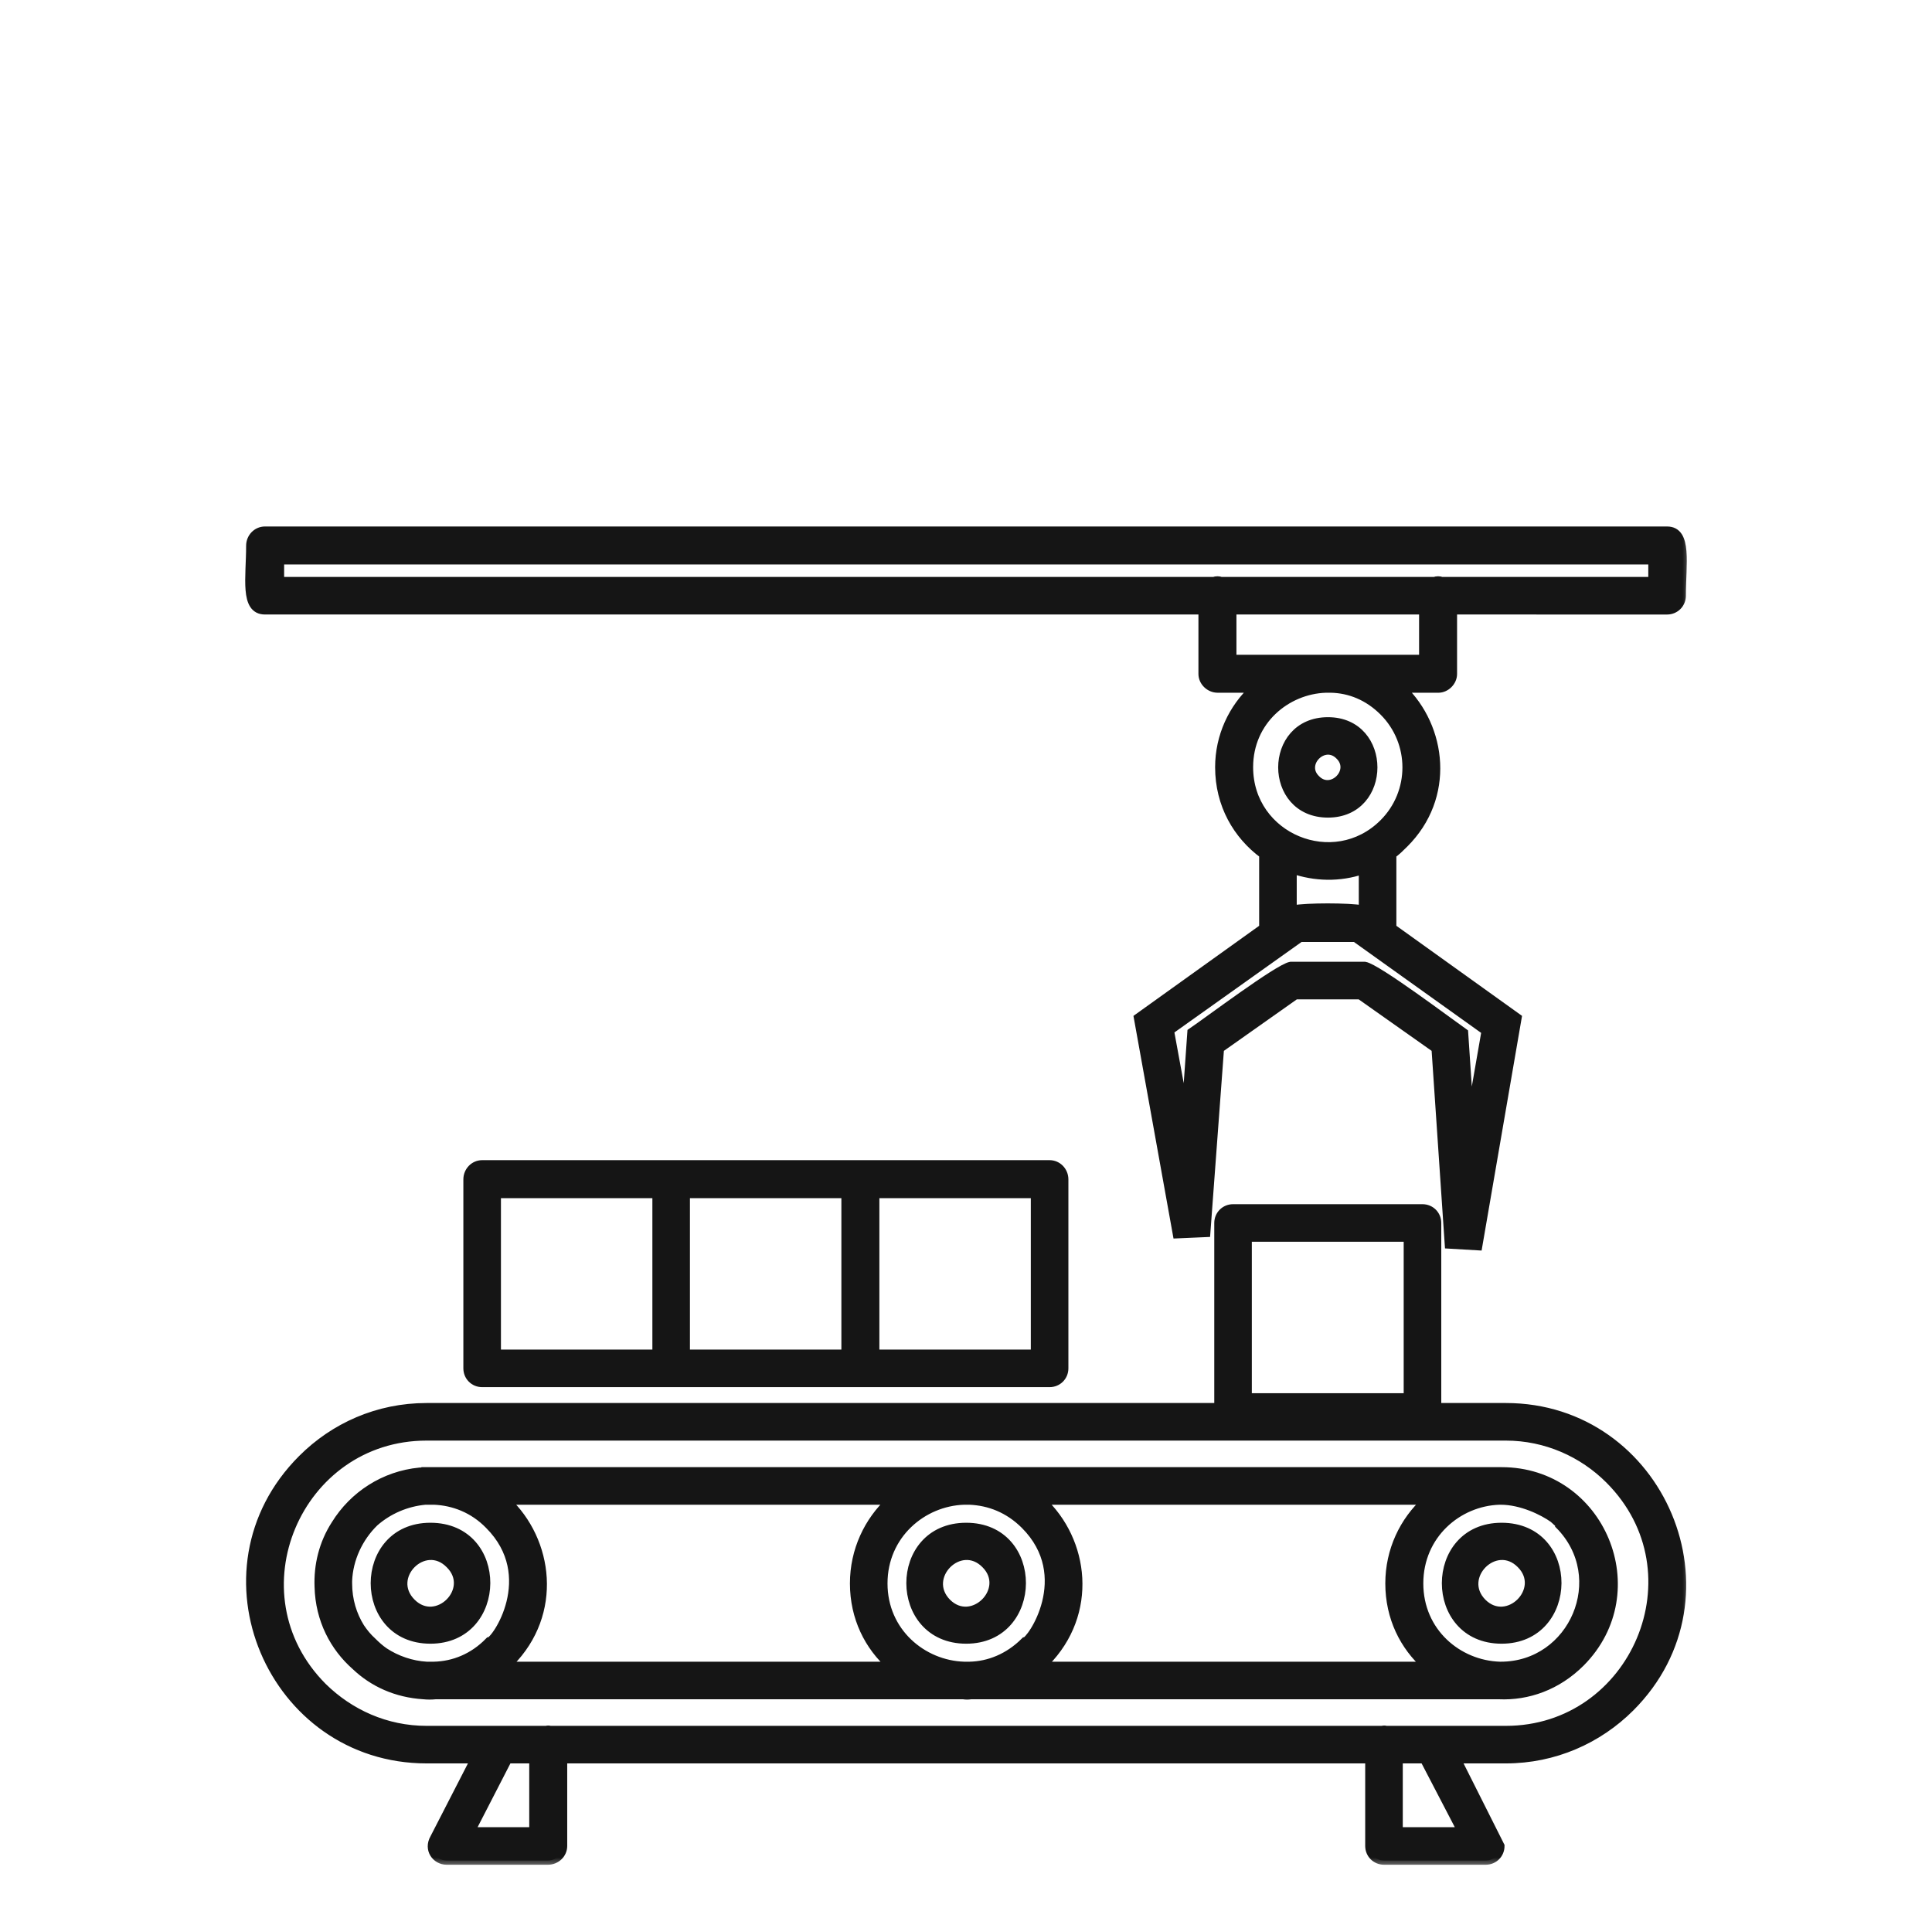 <svg width="91" height="90" viewBox="0 0 91 90" fill="none" xmlns="http://www.w3.org/2000/svg">
<mask id="path-1-outside-1_270_5213" maskUnits="userSpaceOnUse" x="10.75" y="24" width="69" height="64" fill="black">
<rect fill="white" x="10.75" y="24" width="69" height="64"/>
<path d="M20.092 66.289H57.394V57.608C57.394 57.225 57.696 56.923 58.079 56.923H67.001C67.384 56.923 67.686 57.225 67.686 57.608V66.289H70.929C78.219 66.289 82.027 75.191 76.79 80.428C75.279 81.938 73.205 82.865 70.929 82.865H68.612L70.666 86.953C70.666 87.336 70.365 87.638 69.982 87.638H65.188C64.805 87.638 64.503 87.336 64.503 86.953V82.865H26.517V86.953C26.517 87.336 26.194 87.638 25.812 87.638H21.038C20.535 87.638 20.152 87.115 20.454 86.591L22.368 82.865H20.092C12.801 82.865 8.974 73.982 14.231 68.726C15.741 67.215 17.795 66.289 20.092 66.289ZM20.273 69.31H45.51H70.686H70.706H70.726C75.399 69.31 77.775 74.969 74.452 78.313C73.344 79.421 71.955 79.904 70.605 79.844H45.732C45.611 79.863 45.49 79.863 45.369 79.844H20.515C20.334 79.863 20.132 79.863 19.951 79.844C18.662 79.763 17.574 79.26 16.748 78.474C15.741 77.588 15.056 76.299 15.016 74.748C14.975 73.741 15.217 72.713 15.802 71.807C16.648 70.437 18.097 69.49 19.769 69.329H19.85H19.869L19.91 69.309H19.99H20.01H20.03H20.151C20.193 69.31 20.233 69.31 20.273 69.31ZM70.686 70.68H70.626C68.672 70.74 66.84 72.291 66.84 74.587C66.84 76.883 68.673 78.414 70.646 78.474H70.686C74.111 78.474 75.903 74.305 73.445 71.828C73.445 71.808 73.425 71.768 73.385 71.727C73.305 71.647 73.224 71.586 73.163 71.526C72.681 71.183 71.673 70.68 70.686 70.68ZM67.182 70.68H49.055C51.109 72.573 51.532 75.997 49.236 78.313C49.176 78.373 49.115 78.414 49.055 78.474H67.182C66.135 77.548 65.45 76.198 65.45 74.587C65.45 73.037 66.115 71.647 67.182 70.68ZM45.671 70.68H45.409C43.455 70.74 41.603 72.291 41.603 74.587C41.603 76.883 43.456 78.414 45.409 78.474H45.671C46.578 78.454 47.504 78.091 48.27 77.326C48.552 77.326 50.687 74.245 48.27 71.827C47.504 71.063 46.598 70.72 45.671 70.68ZM41.945 70.68H23.838C25.872 72.573 26.316 75.997 24.019 78.313C23.959 78.373 23.898 78.414 23.838 78.474H41.965C40.918 77.548 40.233 76.198 40.233 74.587C40.233 73.037 40.898 71.647 41.945 70.68ZM20.454 70.68H20.273C20.193 70.68 20.112 70.68 20.032 70.68C19.145 70.76 18.299 71.123 17.635 71.707C16.89 72.432 16.426 73.439 16.386 74.466C16.386 74.507 16.386 74.546 16.386 74.587C16.386 75.373 16.608 76.078 16.971 76.662C17.132 76.903 17.313 77.125 17.535 77.326C17.716 77.507 17.897 77.669 18.099 77.809C18.683 78.192 19.388 78.434 20.093 78.474C20.153 78.474 20.213 78.474 20.274 78.474H20.435C21.362 78.454 22.288 78.091 23.034 77.325C23.335 77.325 25.451 74.244 23.034 71.827C22.287 71.063 21.361 70.72 20.454 70.68ZM57.172 27.376C57.273 27.335 57.414 27.335 57.514 27.376H67.565C67.666 27.335 67.807 27.335 67.907 27.376H77.837V26.389H13.183V27.376H57.172ZM58.038 28.746V31.042H67.041V28.746H58.038ZM68.43 28.746V31.747C68.43 32.11 68.108 32.432 67.746 32.432H66.034C67.947 34.265 68.35 37.548 66.135 39.744C65.954 39.925 65.772 40.106 65.571 40.247V43.712L71.472 47.942L69.619 58.697L68.249 58.617L67.625 49.392L64.06 46.875H61.019L57.454 49.392L56.81 58.073L55.44 58.133L53.606 47.942L59.508 43.712V40.247C58.28 39.34 57.434 37.91 57.434 36.138C57.434 34.688 58.058 33.358 59.065 32.431H57.353C56.97 32.431 56.648 32.109 56.648 31.747V28.746H12.479C11.492 28.746 11.793 27.195 11.793 25.705C11.793 25.322 12.095 25 12.479 25H78.522C79.508 25 79.207 26.571 79.207 28.062C79.207 28.445 78.904 28.747 78.522 28.747L68.43 28.746ZM62.691 32.431H62.449C60.596 32.492 58.824 33.942 58.824 36.138C58.824 39.461 62.832 41.113 65.168 38.776C66.619 37.326 66.619 34.97 65.168 33.519C64.443 32.794 63.577 32.451 62.691 32.431ZM64.201 42.844V40.971C63.094 41.354 61.925 41.314 60.878 40.952V42.845C61.623 42.724 63.456 42.724 64.201 42.844ZM55.097 48.544L55.843 52.613L56.125 48.625C56.87 48.121 60.213 45.603 60.797 45.503H64.282C64.866 45.603 68.21 48.121 68.954 48.645L69.236 52.854L69.982 48.564L63.838 44.172H61.24L55.097 48.544ZM62.549 33.983C65.389 33.983 65.389 38.313 62.549 38.313C59.689 38.313 59.689 33.983 62.549 33.983ZM63.094 35.593C62.369 34.848 61.24 35.976 61.986 36.701C62.711 37.447 63.838 36.319 63.094 35.593ZM66.316 58.293H58.763V65.826H66.316V58.293ZM40.535 54.849H49.438C49.821 54.849 50.123 55.172 50.123 55.554V64.456C50.123 64.839 49.821 65.141 49.438 65.141H40.535H31.613H22.71C22.327 65.141 22.025 64.839 22.025 64.456V55.554C22.025 55.171 22.327 54.849 22.71 54.849H31.613H40.535ZM41.22 63.771H48.753V56.239H41.22V63.771ZM32.297 63.771H39.83V56.239H32.297V63.771ZM30.928 56.239H23.395V63.772H30.928V56.239H30.928ZM70.727 71.929C74.252 71.929 74.192 77.226 70.727 77.226C67.242 77.226 67.242 71.929 70.727 71.929ZM71.634 73.681C70.445 72.472 68.632 74.285 69.821 75.494C71.009 76.682 72.822 74.869 71.634 73.681ZM45.51 71.929C49.014 71.929 48.974 77.226 45.51 77.226C42.026 77.226 42.006 71.929 45.51 71.929ZM46.417 73.681C45.229 72.472 43.415 74.285 44.604 75.494C45.792 76.682 47.605 74.869 46.417 73.681ZM20.273 71.929C23.798 71.929 23.738 77.226 20.273 77.226C16.789 77.226 16.789 71.929 20.273 71.929ZM21.18 73.681C19.992 72.472 18.178 74.285 19.387 75.494C20.575 76.682 22.388 74.869 21.18 73.681ZM67.081 82.865H65.873V86.27H68.853L67.081 82.865ZM65.107 81.496C65.168 81.476 65.228 81.476 65.288 81.496H70.928C76.99 81.496 80.193 74.084 75.802 69.693C74.554 68.444 72.822 67.659 70.928 67.659H20.092C14.009 67.659 10.827 75.07 15.198 79.461C16.467 80.71 18.178 81.496 20.092 81.496H25.731C25.792 81.476 25.852 81.476 25.913 81.496H65.107ZM25.128 82.865H23.919L22.167 86.27H25.128V82.865Z"/>
</mask>
<path d="M20.092 66.289H57.394V57.608C57.394 57.225 57.696 56.923 58.079 56.923H67.001C67.384 56.923 67.686 57.225 67.686 57.608V66.289H70.929C78.219 66.289 82.027 75.191 76.79 80.428C75.279 81.938 73.205 82.865 70.929 82.865H68.612L70.666 86.953C70.666 87.336 70.365 87.638 69.982 87.638H65.188C64.805 87.638 64.503 87.336 64.503 86.953V82.865H26.517V86.953C26.517 87.336 26.194 87.638 25.812 87.638H21.038C20.535 87.638 20.152 87.115 20.454 86.591L22.368 82.865H20.092C12.801 82.865 8.974 73.982 14.231 68.726C15.741 67.215 17.795 66.289 20.092 66.289ZM20.273 69.31H45.51H70.686H70.706H70.726C75.399 69.31 77.775 74.969 74.452 78.313C73.344 79.421 71.955 79.904 70.605 79.844H45.732C45.611 79.863 45.49 79.863 45.369 79.844H20.515C20.334 79.863 20.132 79.863 19.951 79.844C18.662 79.763 17.574 79.26 16.748 78.474C15.741 77.588 15.056 76.299 15.016 74.748C14.975 73.741 15.217 72.713 15.802 71.807C16.648 70.437 18.097 69.49 19.769 69.329H19.85H19.869L19.91 69.309H19.99H20.01H20.03H20.151C20.193 69.31 20.233 69.31 20.273 69.31ZM70.686 70.68H70.626C68.672 70.74 66.84 72.291 66.84 74.587C66.84 76.883 68.673 78.414 70.646 78.474H70.686C74.111 78.474 75.903 74.305 73.445 71.828C73.445 71.808 73.425 71.768 73.385 71.727C73.305 71.647 73.224 71.586 73.163 71.526C72.681 71.183 71.673 70.68 70.686 70.68ZM67.182 70.68H49.055C51.109 72.573 51.532 75.997 49.236 78.313C49.176 78.373 49.115 78.414 49.055 78.474H67.182C66.135 77.548 65.45 76.198 65.45 74.587C65.45 73.037 66.115 71.647 67.182 70.68ZM45.671 70.68H45.409C43.455 70.74 41.603 72.291 41.603 74.587C41.603 76.883 43.456 78.414 45.409 78.474H45.671C46.578 78.454 47.504 78.091 48.27 77.326C48.552 77.326 50.687 74.245 48.27 71.827C47.504 71.063 46.598 70.72 45.671 70.68ZM41.945 70.68H23.838C25.872 72.573 26.316 75.997 24.019 78.313C23.959 78.373 23.898 78.414 23.838 78.474H41.965C40.918 77.548 40.233 76.198 40.233 74.587C40.233 73.037 40.898 71.647 41.945 70.68ZM20.454 70.68H20.273C20.193 70.68 20.112 70.68 20.032 70.68C19.145 70.76 18.299 71.123 17.635 71.707C16.89 72.432 16.426 73.439 16.386 74.466C16.386 74.507 16.386 74.546 16.386 74.587C16.386 75.373 16.608 76.078 16.971 76.662C17.132 76.903 17.313 77.125 17.535 77.326C17.716 77.507 17.897 77.669 18.099 77.809C18.683 78.192 19.388 78.434 20.093 78.474C20.153 78.474 20.213 78.474 20.274 78.474H20.435C21.362 78.454 22.288 78.091 23.034 77.325C23.335 77.325 25.451 74.244 23.034 71.827C22.287 71.063 21.361 70.72 20.454 70.68ZM57.172 27.376C57.273 27.335 57.414 27.335 57.514 27.376H67.565C67.666 27.335 67.807 27.335 67.907 27.376H77.837V26.389H13.183V27.376H57.172ZM58.038 28.746V31.042H67.041V28.746H58.038ZM68.43 28.746V31.747C68.43 32.11 68.108 32.432 67.746 32.432H66.034C67.947 34.265 68.35 37.548 66.135 39.744C65.954 39.925 65.772 40.106 65.571 40.247V43.712L71.472 47.942L69.619 58.697L68.249 58.617L67.625 49.392L64.06 46.875H61.019L57.454 49.392L56.81 58.073L55.44 58.133L53.606 47.942L59.508 43.712V40.247C58.28 39.34 57.434 37.91 57.434 36.138C57.434 34.688 58.058 33.358 59.065 32.431H57.353C56.97 32.431 56.648 32.109 56.648 31.747V28.746H12.479C11.492 28.746 11.793 27.195 11.793 25.705C11.793 25.322 12.095 25 12.479 25H78.522C79.508 25 79.207 26.571 79.207 28.062C79.207 28.445 78.904 28.747 78.522 28.747L68.43 28.746ZM62.691 32.431H62.449C60.596 32.492 58.824 33.942 58.824 36.138C58.824 39.461 62.832 41.113 65.168 38.776C66.619 37.326 66.619 34.97 65.168 33.519C64.443 32.794 63.577 32.451 62.691 32.431ZM64.201 42.844V40.971C63.094 41.354 61.925 41.314 60.878 40.952V42.845C61.623 42.724 63.456 42.724 64.201 42.844ZM55.097 48.544L55.843 52.613L56.125 48.625C56.87 48.121 60.213 45.603 60.797 45.503H64.282C64.866 45.603 68.21 48.121 68.954 48.645L69.236 52.854L69.982 48.564L63.838 44.172H61.24L55.097 48.544ZM62.549 33.983C65.389 33.983 65.389 38.313 62.549 38.313C59.689 38.313 59.689 33.983 62.549 33.983ZM63.094 35.593C62.369 34.848 61.24 35.976 61.986 36.701C62.711 37.447 63.838 36.319 63.094 35.593ZM66.316 58.293H58.763V65.826H66.316V58.293ZM40.535 54.849H49.438C49.821 54.849 50.123 55.172 50.123 55.554V64.456C50.123 64.839 49.821 65.141 49.438 65.141H40.535H31.613H22.71C22.327 65.141 22.025 64.839 22.025 64.456V55.554C22.025 55.171 22.327 54.849 22.71 54.849H31.613H40.535ZM41.22 63.771H48.753V56.239H41.22V63.771ZM32.297 63.771H39.83V56.239H32.297V63.771ZM30.928 56.239H23.395V63.772H30.928V56.239H30.928ZM70.727 71.929C74.252 71.929 74.192 77.226 70.727 77.226C67.242 77.226 67.242 71.929 70.727 71.929ZM71.634 73.681C70.445 72.472 68.632 74.285 69.821 75.494C71.009 76.682 72.822 74.869 71.634 73.681ZM45.51 71.929C49.014 71.929 48.974 77.226 45.51 77.226C42.026 77.226 42.006 71.929 45.51 71.929ZM46.417 73.681C45.229 72.472 43.415 74.285 44.604 75.494C45.792 76.682 47.605 74.869 46.417 73.681ZM20.273 71.929C23.798 71.929 23.738 77.226 20.273 77.226C16.789 77.226 16.789 71.929 20.273 71.929ZM21.18 73.681C19.992 72.472 18.178 74.285 19.387 75.494C20.575 76.682 22.388 74.869 21.18 73.681ZM67.081 82.865H65.873V86.27H68.853L67.081 82.865ZM65.107 81.496C65.168 81.476 65.228 81.476 65.288 81.496H70.928C76.99 81.496 80.193 74.084 75.802 69.693C74.554 68.444 72.822 67.659 70.928 67.659H20.092C14.009 67.659 10.827 75.07 15.198 79.461C16.467 80.71 18.178 81.496 20.092 81.496H25.731C25.792 81.476 25.852 81.476 25.913 81.496H65.107ZM25.128 82.865H23.919L22.167 86.27H25.128V82.865Z" fill="#151515"/>
<path d="M20.092 66.289H57.394V57.608C57.394 57.225 57.696 56.923 58.079 56.923H67.001C67.384 56.923 67.686 57.225 67.686 57.608V66.289H70.929C78.219 66.289 82.027 75.191 76.79 80.428C75.279 81.938 73.205 82.865 70.929 82.865H68.612L70.666 86.953C70.666 87.336 70.365 87.638 69.982 87.638H65.188C64.805 87.638 64.503 87.336 64.503 86.953V82.865H26.517V86.953C26.517 87.336 26.194 87.638 25.812 87.638H21.038C20.535 87.638 20.152 87.115 20.454 86.591L22.368 82.865H20.092C12.801 82.865 8.974 73.982 14.231 68.726C15.741 67.215 17.795 66.289 20.092 66.289ZM20.273 69.31H45.51H70.686H70.706H70.726C75.399 69.31 77.775 74.969 74.452 78.313C73.344 79.421 71.955 79.904 70.605 79.844H45.732C45.611 79.863 45.49 79.863 45.369 79.844H20.515C20.334 79.863 20.132 79.863 19.951 79.844C18.662 79.763 17.574 79.26 16.748 78.474C15.741 77.588 15.056 76.299 15.016 74.748C14.975 73.741 15.217 72.713 15.802 71.807C16.648 70.437 18.097 69.49 19.769 69.329H19.85H19.869L19.91 69.309H19.99H20.01H20.03H20.151C20.193 69.31 20.233 69.31 20.273 69.31ZM70.686 70.68H70.626C68.672 70.74 66.84 72.291 66.84 74.587C66.84 76.883 68.673 78.414 70.646 78.474H70.686C74.111 78.474 75.903 74.305 73.445 71.828C73.445 71.808 73.425 71.768 73.385 71.727C73.305 71.647 73.224 71.586 73.163 71.526C72.681 71.183 71.673 70.68 70.686 70.68ZM67.182 70.68H49.055C51.109 72.573 51.532 75.997 49.236 78.313C49.176 78.373 49.115 78.414 49.055 78.474H67.182C66.135 77.548 65.45 76.198 65.45 74.587C65.45 73.037 66.115 71.647 67.182 70.68ZM45.671 70.68H45.409C43.455 70.74 41.603 72.291 41.603 74.587C41.603 76.883 43.456 78.414 45.409 78.474H45.671C46.578 78.454 47.504 78.091 48.27 77.326C48.552 77.326 50.687 74.245 48.27 71.827C47.504 71.063 46.598 70.72 45.671 70.68ZM41.945 70.68H23.838C25.872 72.573 26.316 75.997 24.019 78.313C23.959 78.373 23.898 78.414 23.838 78.474H41.965C40.918 77.548 40.233 76.198 40.233 74.587C40.233 73.037 40.898 71.647 41.945 70.68ZM20.454 70.68H20.273C20.193 70.68 20.112 70.68 20.032 70.68C19.145 70.76 18.299 71.123 17.635 71.707C16.89 72.432 16.426 73.439 16.386 74.466C16.386 74.507 16.386 74.546 16.386 74.587C16.386 75.373 16.608 76.078 16.971 76.662C17.132 76.903 17.313 77.125 17.535 77.326C17.716 77.507 17.897 77.669 18.099 77.809C18.683 78.192 19.388 78.434 20.093 78.474C20.153 78.474 20.213 78.474 20.274 78.474H20.435C21.362 78.454 22.288 78.091 23.034 77.325C23.335 77.325 25.451 74.244 23.034 71.827C22.287 71.063 21.361 70.72 20.454 70.68ZM57.172 27.376C57.273 27.335 57.414 27.335 57.514 27.376H67.565C67.666 27.335 67.807 27.335 67.907 27.376H77.837V26.389H13.183V27.376H57.172ZM58.038 28.746V31.042H67.041V28.746H58.038ZM68.43 28.746V31.747C68.43 32.11 68.108 32.432 67.746 32.432H66.034C67.947 34.265 68.35 37.548 66.135 39.744C65.954 39.925 65.772 40.106 65.571 40.247V43.712L71.472 47.942L69.619 58.697L68.249 58.617L67.625 49.392L64.06 46.875H61.019L57.454 49.392L56.81 58.073L55.44 58.133L53.606 47.942L59.508 43.712V40.247C58.28 39.34 57.434 37.91 57.434 36.138C57.434 34.688 58.058 33.358 59.065 32.431H57.353C56.97 32.431 56.648 32.109 56.648 31.747V28.746H12.479C11.492 28.746 11.793 27.195 11.793 25.705C11.793 25.322 12.095 25 12.479 25H78.522C79.508 25 79.207 26.571 79.207 28.062C79.207 28.445 78.904 28.747 78.522 28.747L68.43 28.746ZM62.691 32.431H62.449C60.596 32.492 58.824 33.942 58.824 36.138C58.824 39.461 62.832 41.113 65.168 38.776C66.619 37.326 66.619 34.97 65.168 33.519C64.443 32.794 63.577 32.451 62.691 32.431ZM64.201 42.844V40.971C63.094 41.354 61.925 41.314 60.878 40.952V42.845C61.623 42.724 63.456 42.724 64.201 42.844ZM55.097 48.544L55.843 52.613L56.125 48.625C56.87 48.121 60.213 45.603 60.797 45.503H64.282C64.866 45.603 68.21 48.121 68.954 48.645L69.236 52.854L69.982 48.564L63.838 44.172H61.24L55.097 48.544ZM62.549 33.983C65.389 33.983 65.389 38.313 62.549 38.313C59.689 38.313 59.689 33.983 62.549 33.983ZM63.094 35.593C62.369 34.848 61.24 35.976 61.986 36.701C62.711 37.447 63.838 36.319 63.094 35.593ZM66.316 58.293H58.763V65.826H66.316V58.293ZM40.535 54.849H49.438C49.821 54.849 50.123 55.172 50.123 55.554V64.456C50.123 64.839 49.821 65.141 49.438 65.141H40.535H31.613H22.71C22.327 65.141 22.025 64.839 22.025 64.456V55.554C22.025 55.171 22.327 54.849 22.71 54.849H31.613H40.535ZM41.22 63.771H48.753V56.239H41.22V63.771ZM32.297 63.771H39.83V56.239H32.297V63.771ZM30.928 56.239H23.395V63.772H30.928V56.239H30.928ZM70.727 71.929C74.252 71.929 74.192 77.226 70.727 77.226C67.242 77.226 67.242 71.929 70.727 71.929ZM71.634 73.681C70.445 72.472 68.632 74.285 69.821 75.494C71.009 76.682 72.822 74.869 71.634 73.681ZM45.51 71.929C49.014 71.929 48.974 77.226 45.51 77.226C42.026 77.226 42.006 71.929 45.51 71.929ZM46.417 73.681C45.229 72.472 43.415 74.285 44.604 75.494C45.792 76.682 47.605 74.869 46.417 73.681ZM20.273 71.929C23.798 71.929 23.738 77.226 20.273 77.226C16.789 77.226 16.789 71.929 20.273 71.929ZM21.18 73.681C19.992 72.472 18.178 74.285 19.387 75.494C20.575 76.682 22.388 74.869 21.18 73.681ZM67.081 82.865H65.873V86.27H68.853L67.081 82.865ZM65.107 81.496C65.168 81.476 65.228 81.476 65.288 81.496H70.928C76.99 81.496 80.193 74.084 75.802 69.693C74.554 68.444 72.822 67.659 70.928 67.659H20.092C14.009 67.659 10.827 75.07 15.198 79.461C16.467 80.71 18.178 81.496 20.092 81.496H25.731C25.792 81.476 25.852 81.476 25.913 81.496H65.107ZM25.128 82.865H23.919L22.167 86.27H25.128V82.865Z" stroke="#151515" stroke-width="0.4" mask="url(#path-1-outside-1_270_5213)"/>
</svg>
